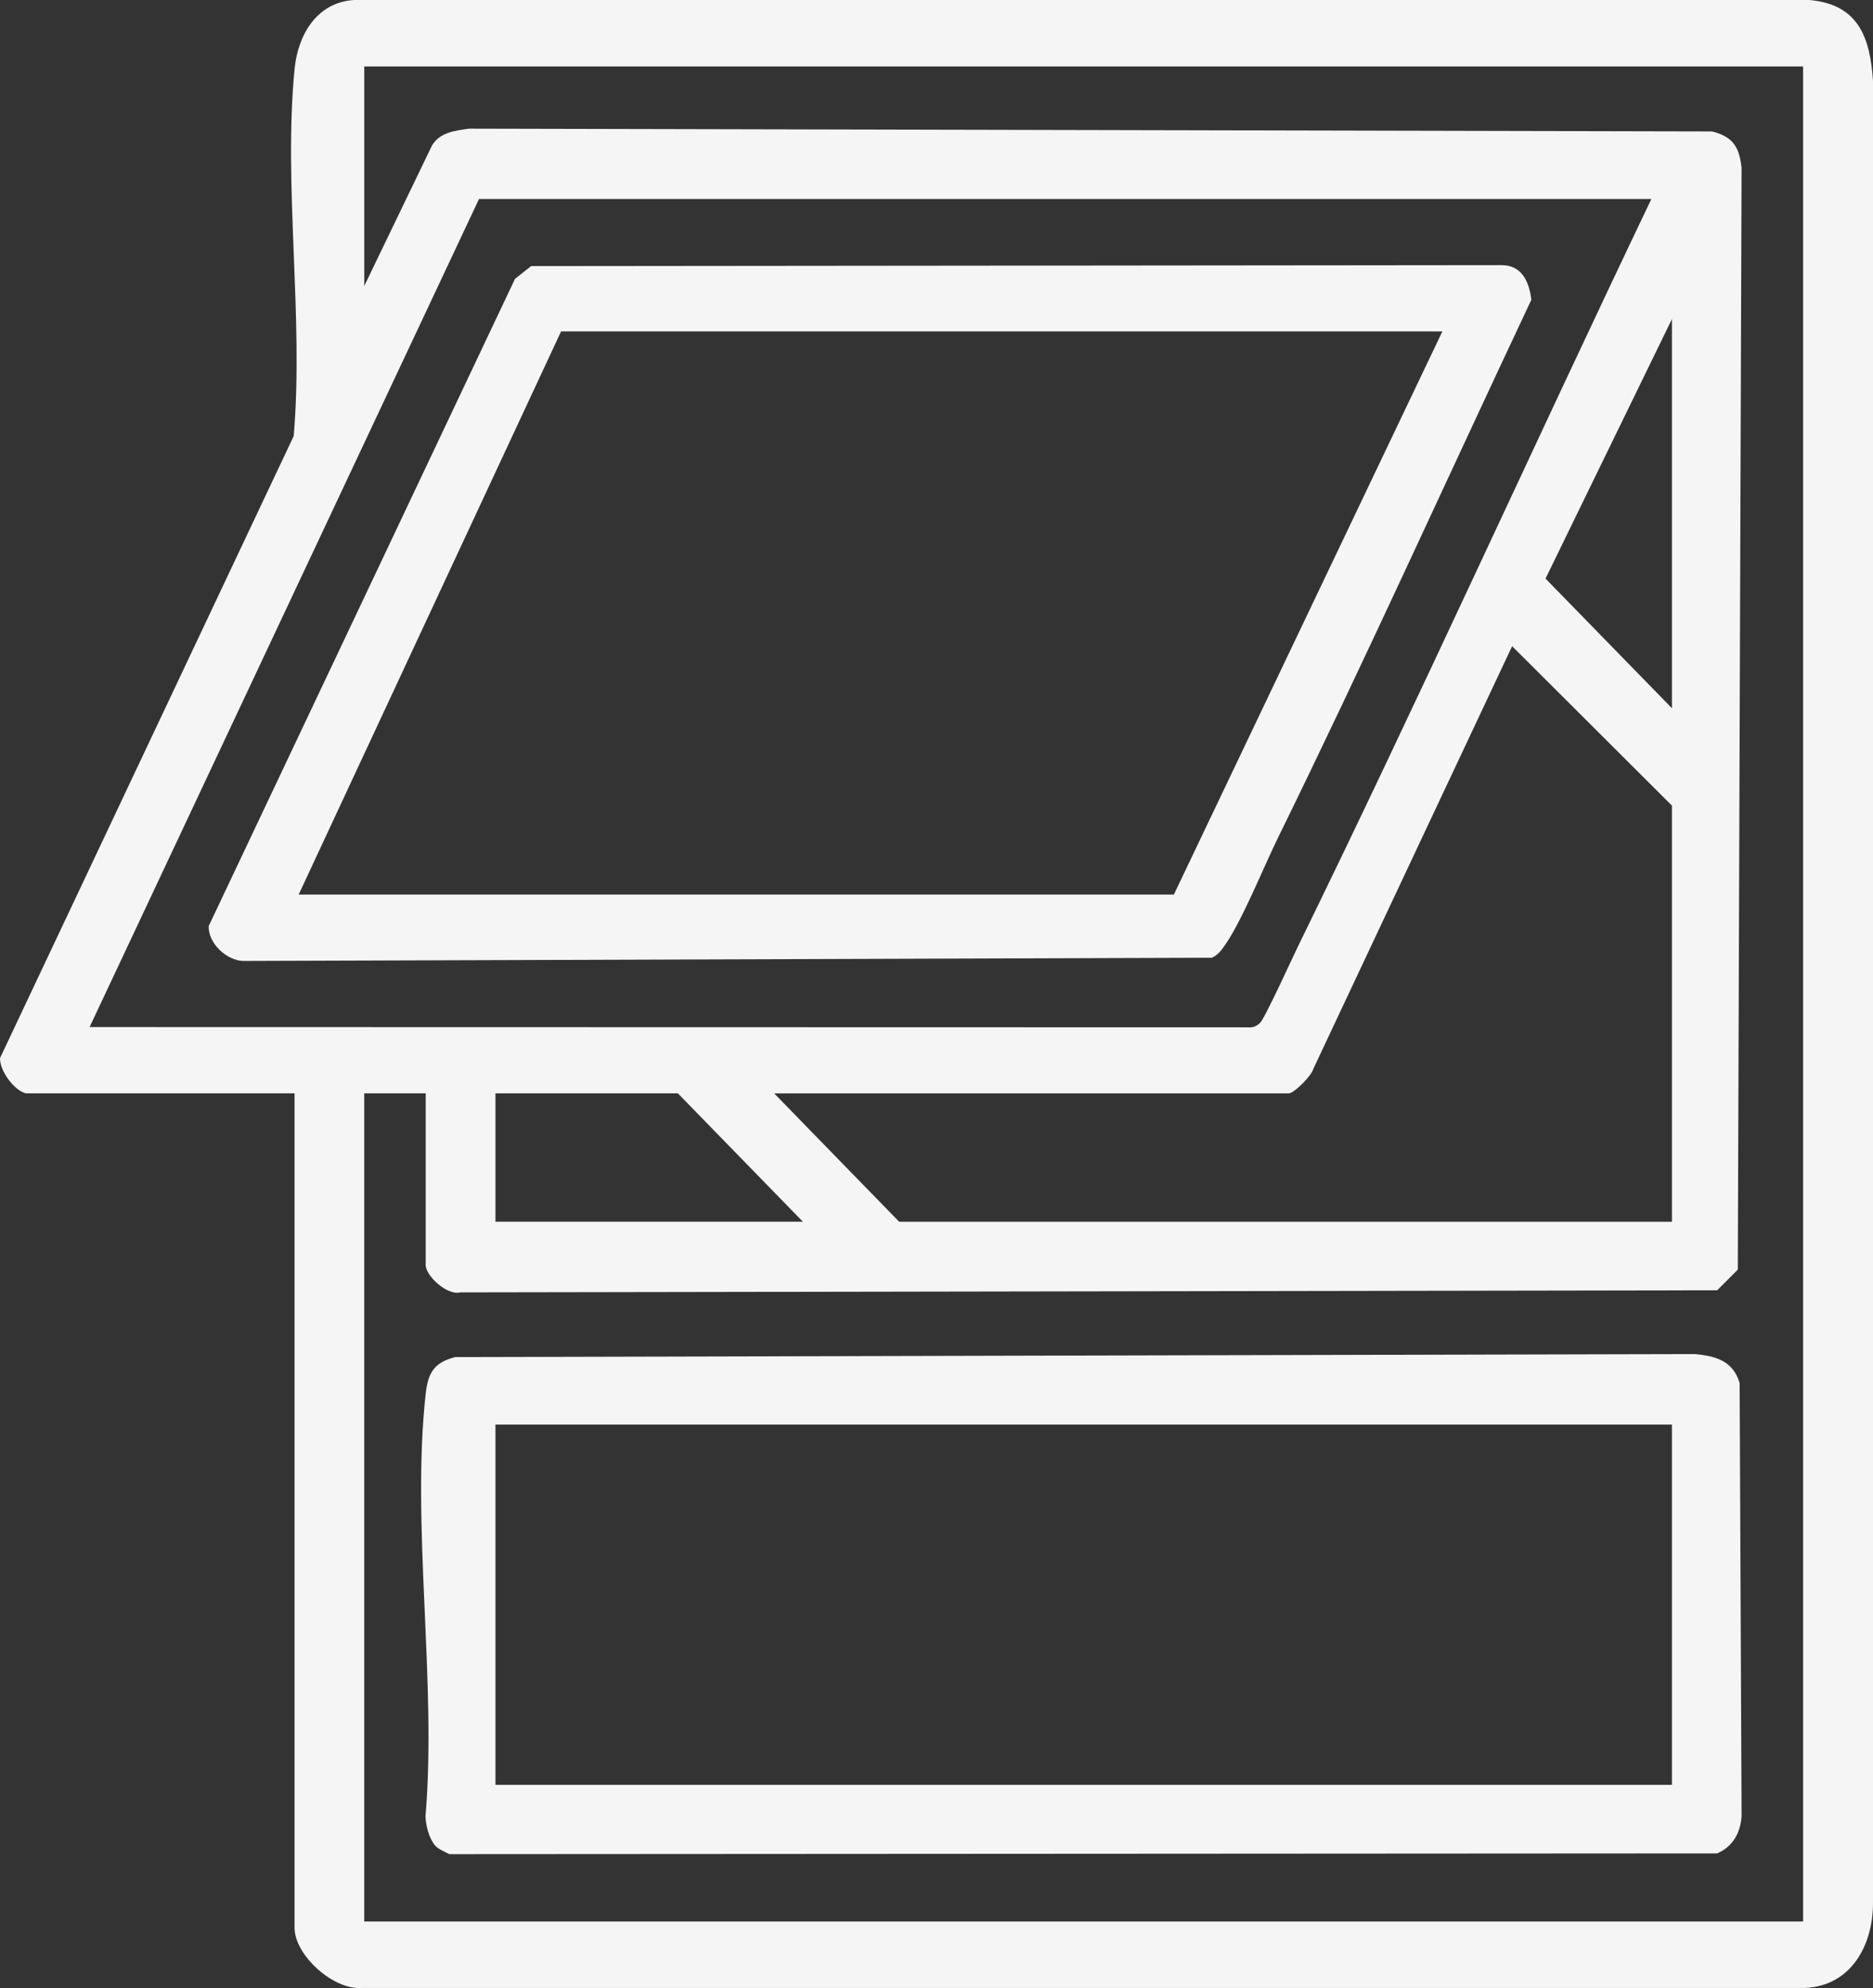 <?xml version="1.0" encoding="UTF-8"?> <svg xmlns="http://www.w3.org/2000/svg" width="49" height="52" viewBox="0 0 49 52" fill="none"><rect x="0" y="0" width="49" height="52" fill="#333333" stroke="none"/><g clip-path="url(#clip0_12_155)"><path d="M0.682 28.598C0.376 28.532 -0.009 28.01 -0 27.677L7.683 11.407C7.951 8.322 7.407 4.83 7.708 1.794C7.798 0.899 8.294 0.064 9.257 0H47.338C48.608 0.114 48.922 0.96 49 2.113V49.776C49 50.886 48.423 51.941 47.23 51.997H9.472C8.727 52.062 7.706 51.144 7.706 50.422V28.598H0.682ZM47.171 1.738H9.53V7.479L11.304 3.801C11.513 3.459 11.899 3.42 12.265 3.365L44.792 3.438C45.336 3.579 45.501 3.838 45.562 4.393L45.463 33.209L44.924 33.749L12.042 33.804C11.702 33.896 11.137 33.369 11.137 33.093V28.598H9.529V50.259H47.171V1.738ZM43.204 5.204H12.532L2.344 26.864L32.646 26.871C32.779 26.881 32.864 26.847 32.963 26.758C33.085 26.647 33.812 25.05 33.965 24.737C37.13 18.272 40.097 11.698 43.203 5.203L43.204 5.204ZM43.74 18.526V8.345L40.433 15.134L43.74 18.525V18.526ZM43.74 31.956V21.072L39.559 16.902L34.36 27.953C34.315 28.138 33.853 28.599 33.713 28.599H20.253L23.524 31.957H43.739L43.74 31.956ZM21.005 31.956L17.734 28.598H12.962V31.956H21.005Z" fill="#F5F5F5"></path><path d="M11.387 48.276C11.23 48.102 11.135 47.743 11.132 47.503C11.428 43.999 10.756 39.881 11.137 36.451C11.199 35.898 11.362 35.638 11.908 35.496L44.333 35.417C44.883 35.466 45.341 35.595 45.511 36.177L45.562 47.498C45.535 47.937 45.334 48.302 44.923 48.478L11.753 48.498C11.637 48.435 11.472 48.371 11.386 48.277L11.387 48.276ZM43.74 37.262H12.962V46.685H43.74V37.262Z" fill="#F5F5F5"></path><path d="M13.896 6.96L39.291 6.935C39.82 6.939 40.006 7.376 40.062 7.841C37.851 12.531 35.713 17.268 33.429 21.922C33.052 22.691 32.484 24.108 32.035 24.737C31.941 24.869 31.855 24.985 31.703 25.051L6.364 25.135C5.926 25.124 5.442 24.67 5.46 24.222L13.474 7.292L13.896 6.96ZM37.735 8.669H14.678L7.814 23.398H30.71L37.734 8.669H37.735Z" fill="#F5F5F5"></path></g><defs><clipPath id="clip0_12_155"><rect width="49" height="52" fill="white"></rect></clipPath></defs></svg> 